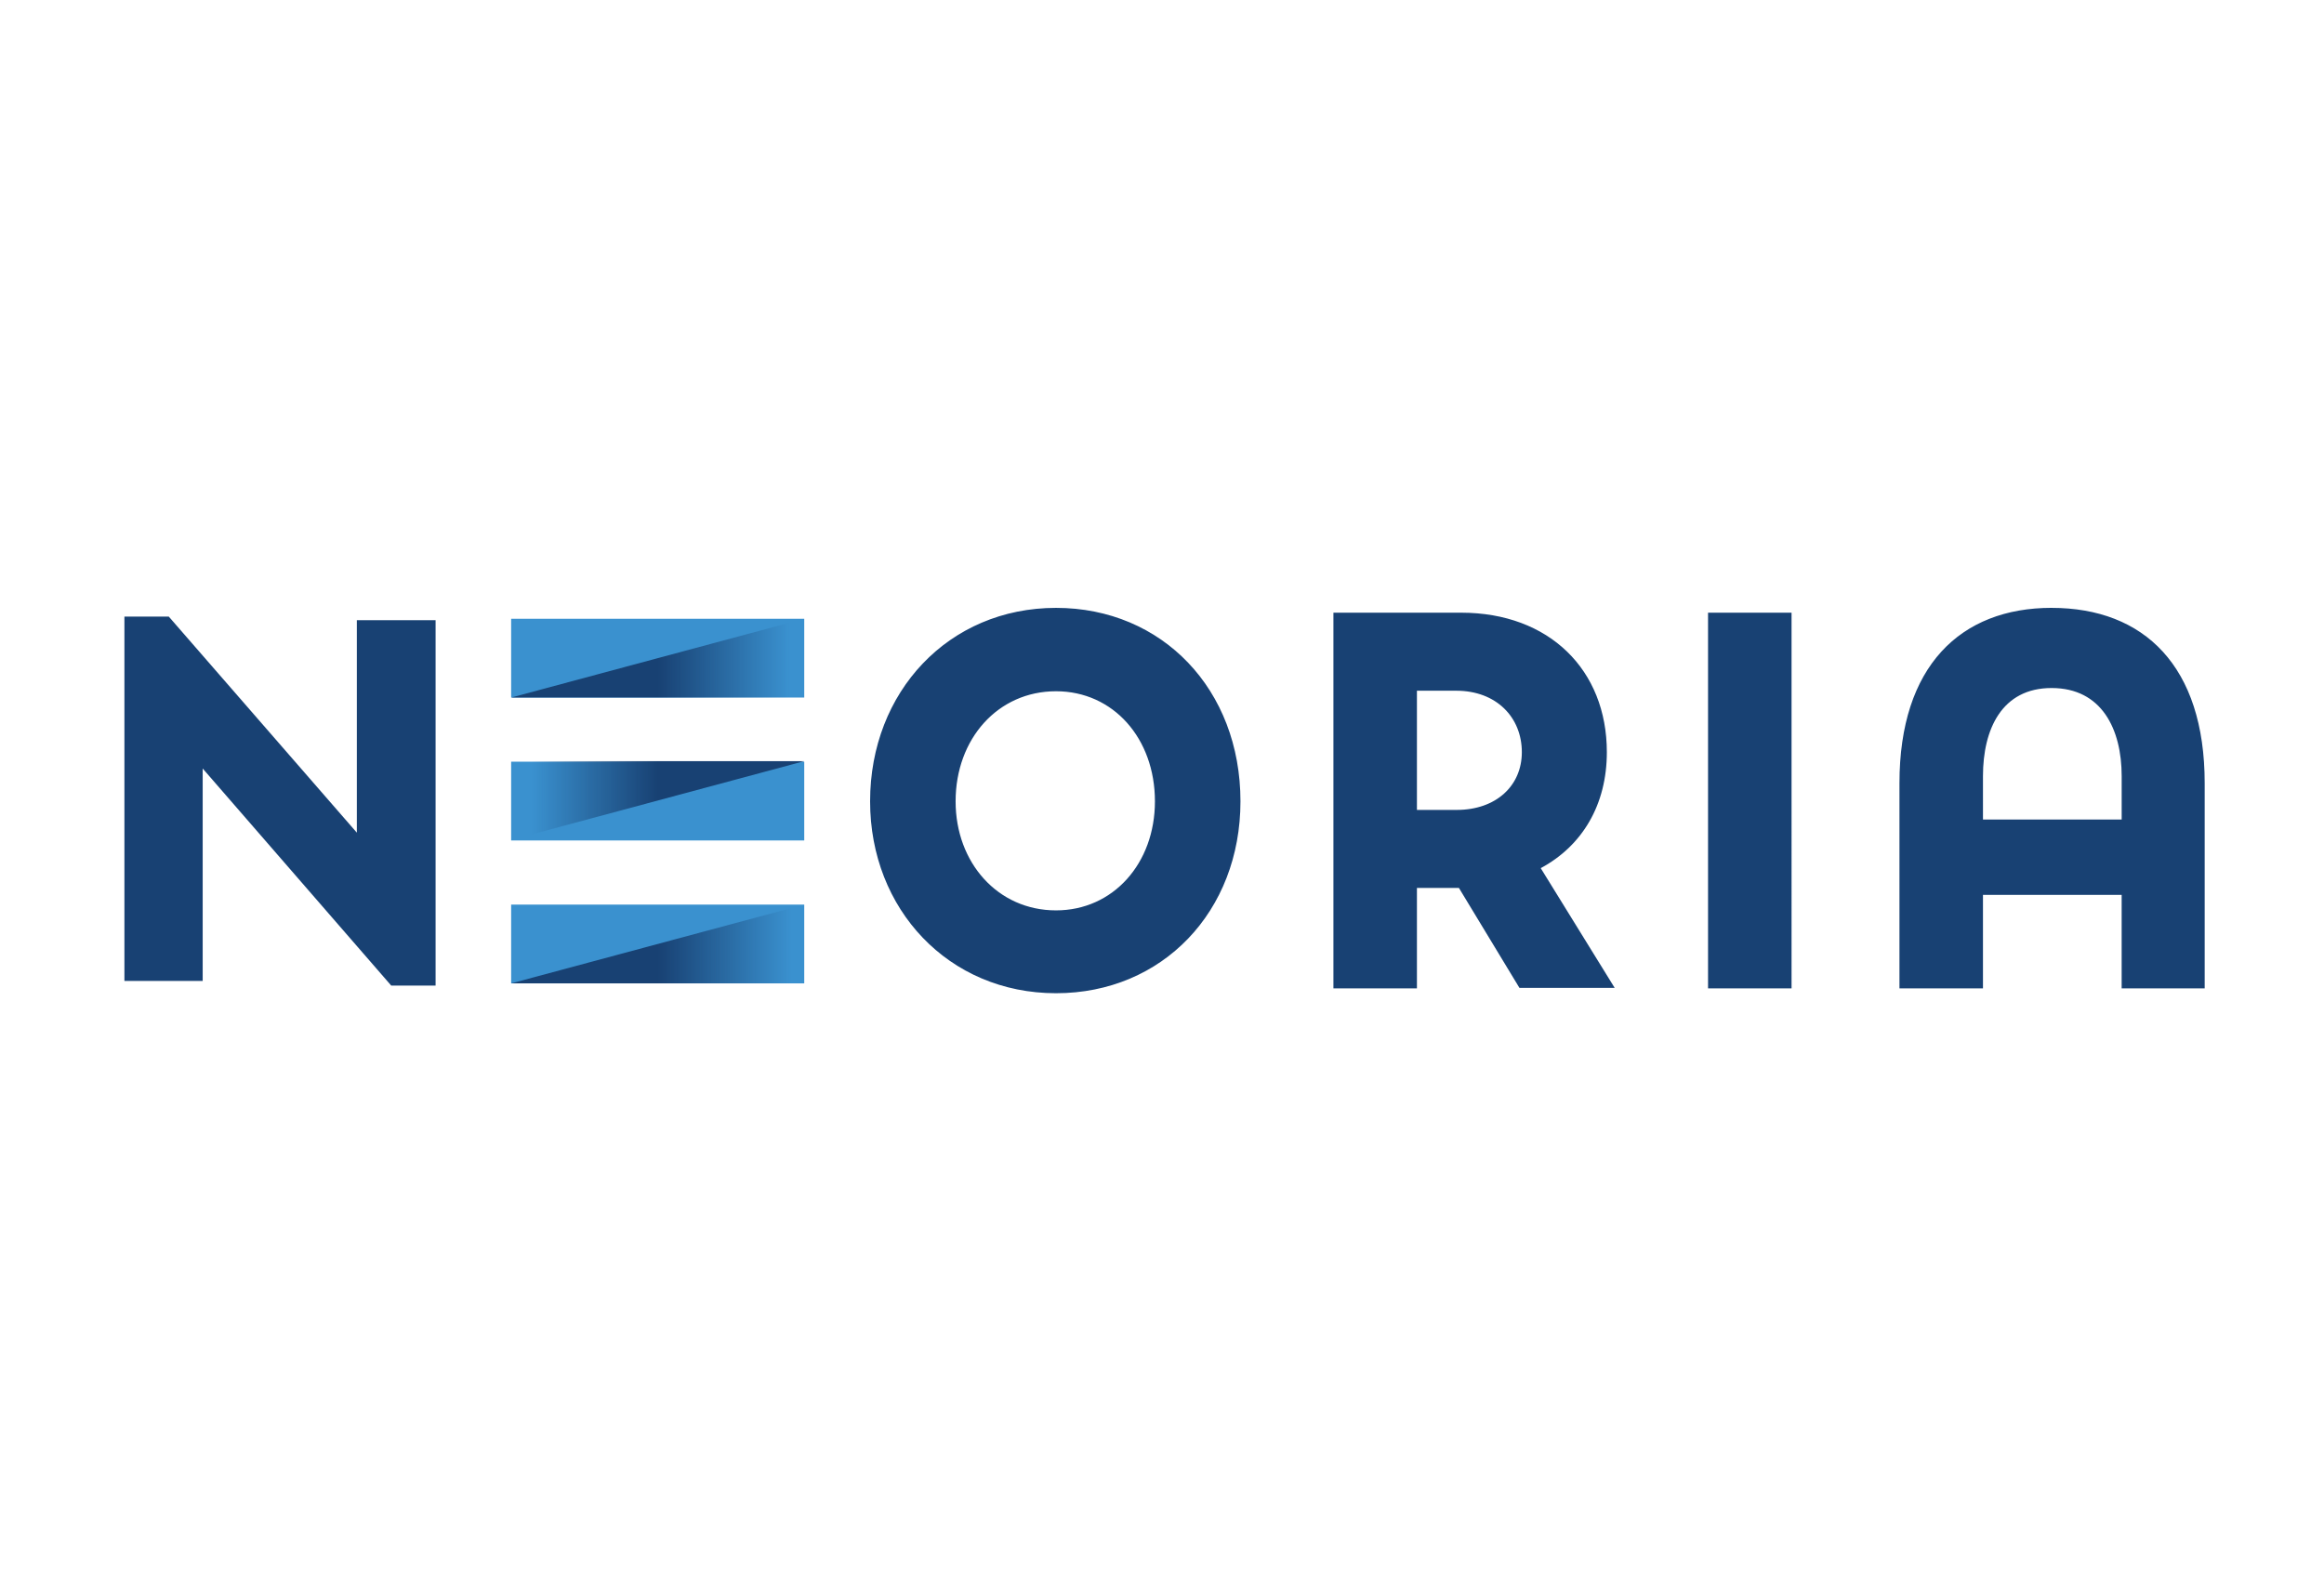 <svg xmlns="http://www.w3.org/2000/svg" width="121" height="83" viewBox="0 0 121 83">
    <defs>
        <linearGradient id="a" x1="94.848%" x2="50%" y1="100%" y2="100%">
            <stop offset="0%" stop-color="#184173" stop-opacity="0"/>
            <stop offset="100%" stop-color="#184173"/>
            <stop offset="100%" stop-color="#184173"/>
        </linearGradient>
        <linearGradient id="b" x1="95.568%" x2="50%" y1="100%" y2="100%">
            <stop offset="0%" stop-color="#184173" stop-opacity="0"/>
            <stop offset="100%" stop-color="#184173"/>
        </linearGradient>
        <linearGradient id="c" x1="7.016%" x2="50%" y1="100%" y2="100%">
            <stop offset="0%" stop-color="#184173" stop-opacity="0"/>
            <stop offset="100%" stop-color="#184173"/>
        </linearGradient>
    </defs>
    <g fill="none" fill-rule="nonzero">
        <path fill="#3A91CF" d="M26.613 36.324h15.26v-4.102h-15.26z"/>
        <path fill="#184173" d="M54.982 51.721c5.54 0 9.603-4.258 9.603-9.992 0-5.817-4.064-10.075-9.603-10.075-5.591 0-9.68 4.37-9.68 10.075 0 5.622 4.089 9.992 9.68 9.992zm0-4.314c-3.028 0-5.228-2.477-5.228-5.678 0-3.256 2.2-5.733 5.228-5.733 2.977 0 5.15 2.45 5.15 5.733 0 3.229-2.173 5.678-5.15 5.678zm25.236-2.199c2.175-1.168 3.443-3.311 3.443-6.04 0-4.285-3.002-7.263-7.584-7.263h-6.652V51.47h4.348v-5.232h2.186l3.151 5.204h4.959l-3.85-6.234zm-6.445-3.033v-6.207h2.045c2.097 0 3.417 1.392 3.417 3.2 0 1.754-1.346 3.007-3.39 3.007h-2.072zM88.93 51.47h4.348V31.904H88.93V51.47zm17.886-19.817c-4.737 0-7.92 3.034-7.92 9.13V51.47h4.348V46.6h7.221v4.87h4.323V40.783c0-6.095-3.158-9.129-7.972-9.129zm-3.572 11.022V40.42c0-2.45.983-4.592 3.572-4.592 2.614 0 3.65 2.143 3.65 4.592v2.255h-7.222z"/>
        <path fill="#3A91CF" d="M26.613 43.766h15.26v-4.102h-15.26v4.102zm0 7.442h15.26v-4.102h-15.26v4.102z"/>
        <path fill="#184173" d="M18.579 32.297V43.36L8.789 32.11H6.478v18.97h4.075V40.02l9.815 11.302h2.311V32.297z"/>
        <path fill="url(#a)" d="M20.355 4.919h15.259V.817z" transform="translate(6.259 31.405)"/>
        <path fill="url(#b)" d="M20.355 19.803h15.259V15.7z" transform="translate(6.259 31.405)"/>
        <path fill="url(#c)" d="M35.614 8.231H20.355v4.102z" transform="translate(6.259 31.405)"/>
    </g>
</svg>
